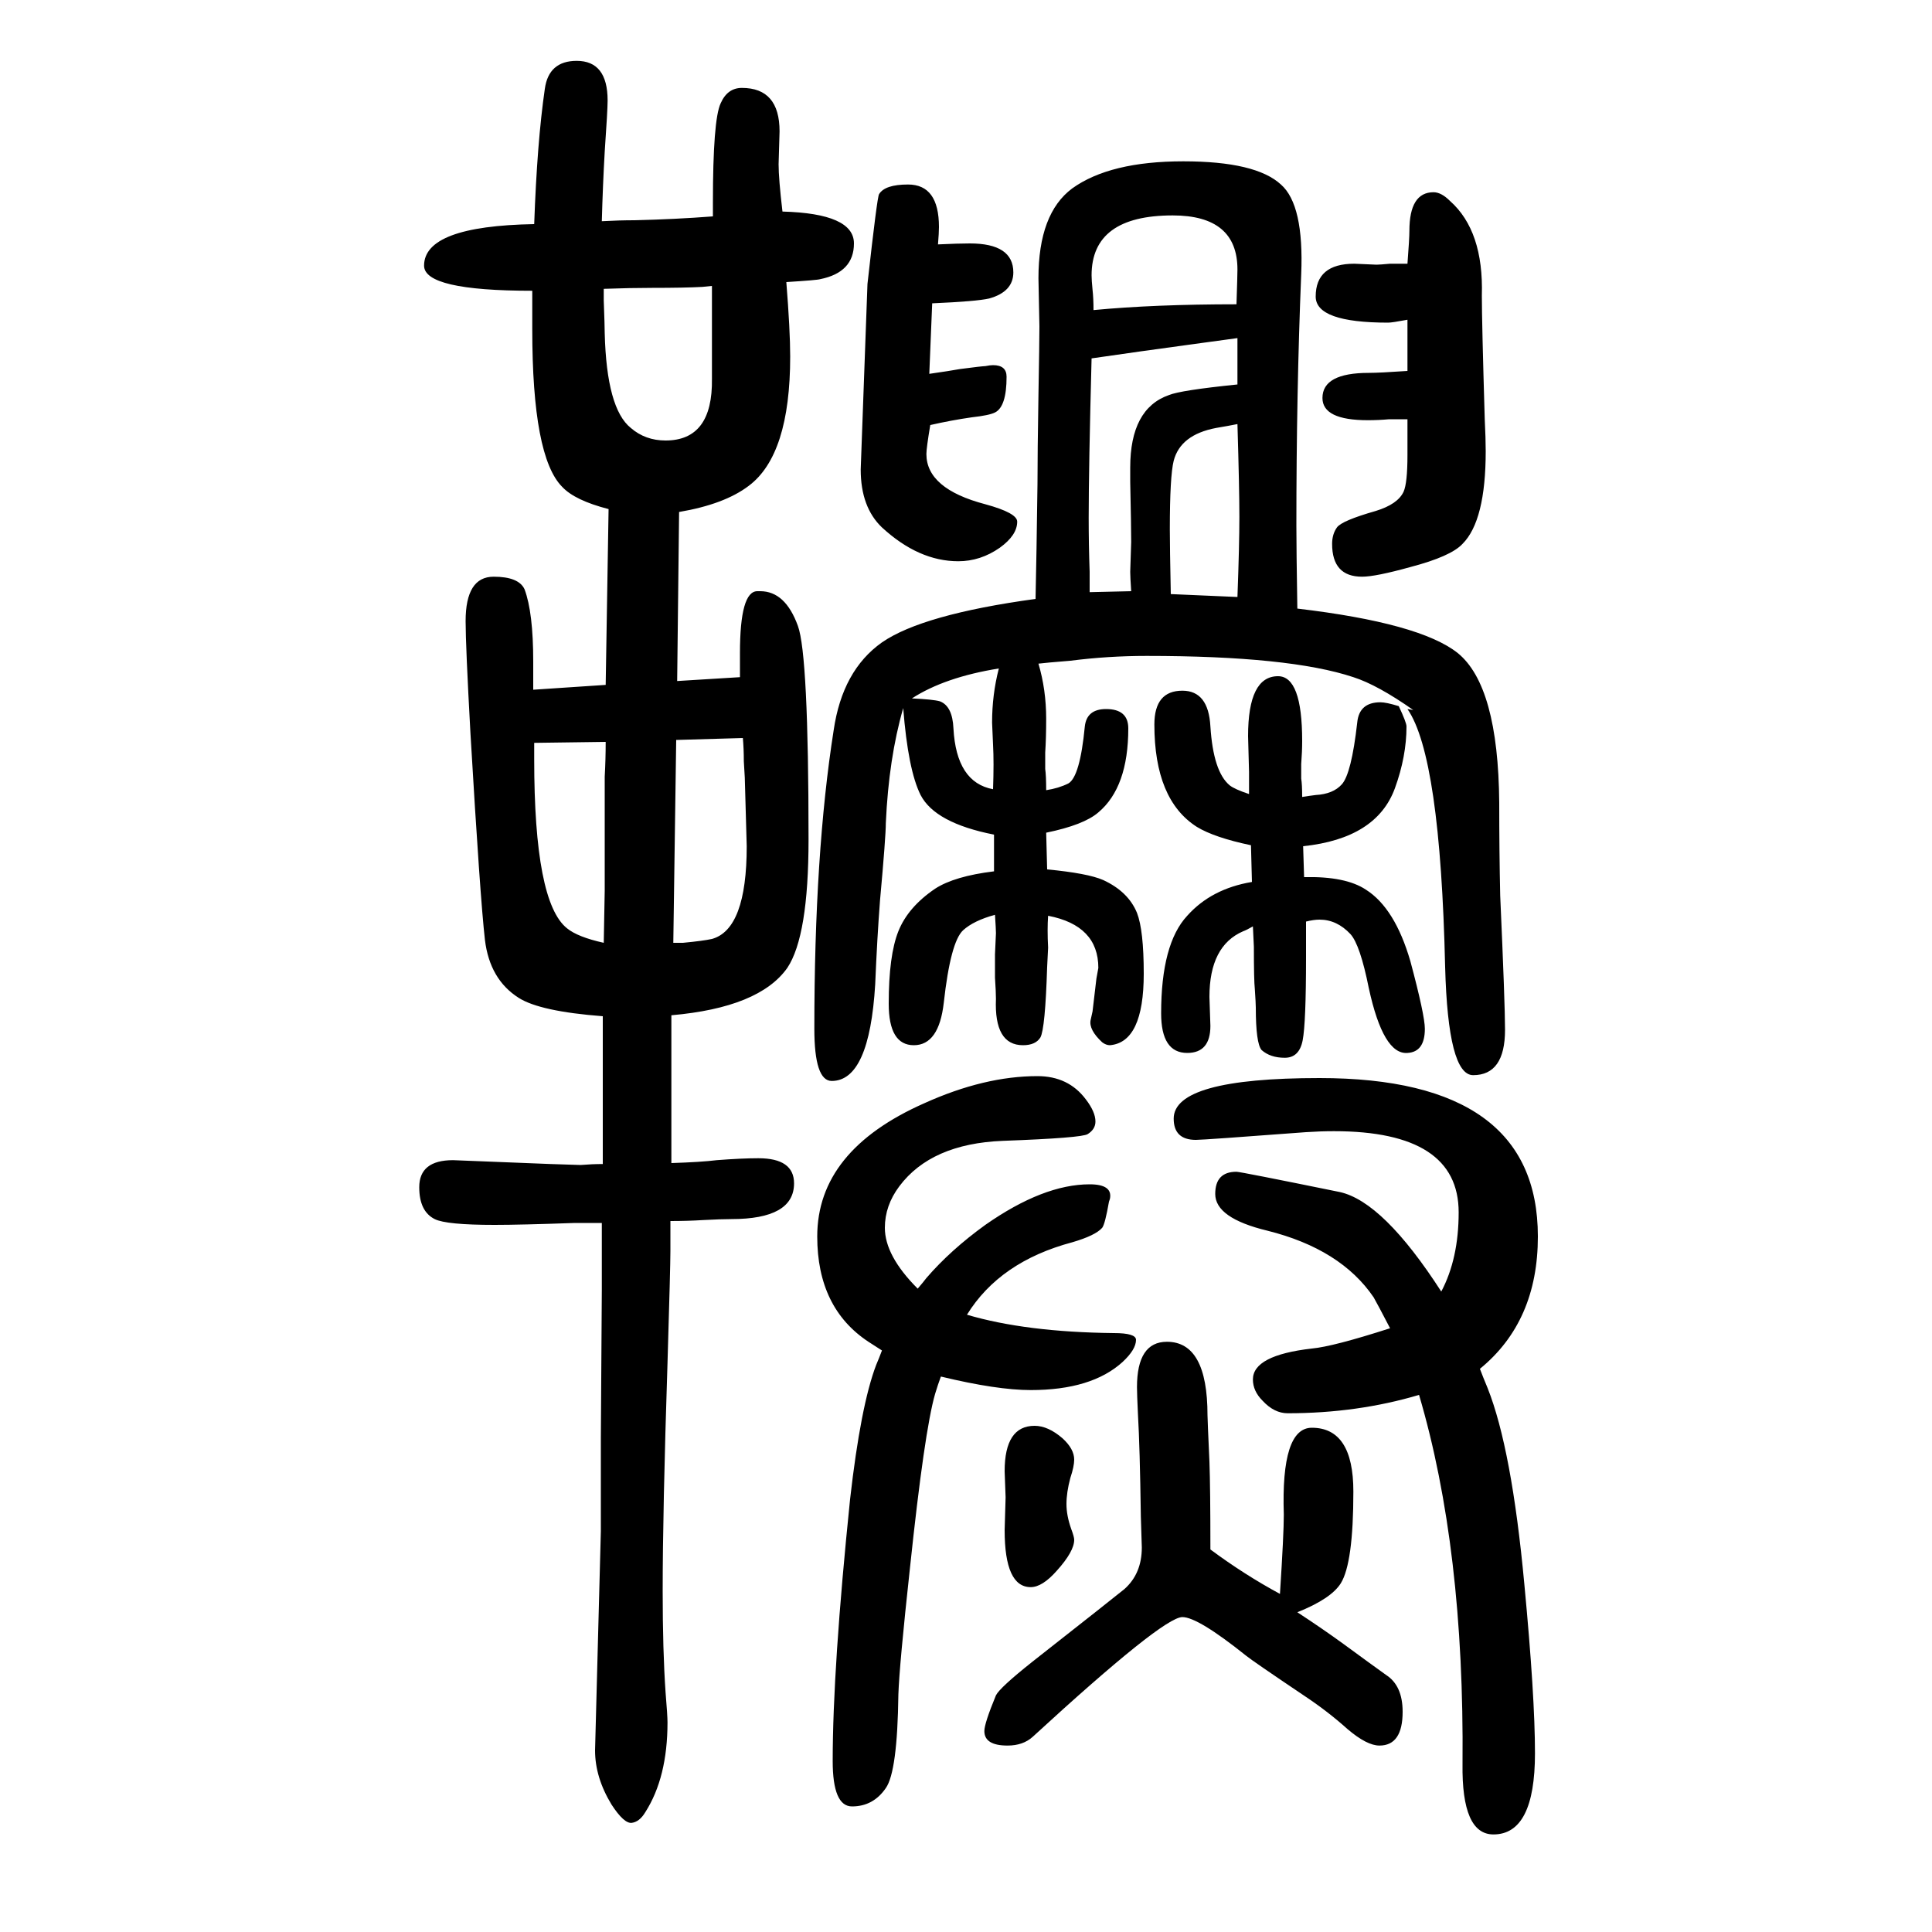 <svg xmlns="http://www.w3.org/2000/svg" xmlns:xlink="http://www.w3.org/1999/xlink" height="100" width="100" version="1.1"><path d="M974 225q-3 -8 -6 -18q-11 -38 -26 -180q-11 -101 -12 -131q-1 -80 -13 -97q-13 -19 -35 -19q-20 0 -20 47q0 96 18 271q11 97 27 139q3 7 6 15q-6 4 -14 9q-53 35 -53 109q0 89 111 138q62 28 117 28q32 0 50 -24q10 -13 10 -23q0 -8 -8 -13q-6 -4 -88 -7
q-74 -3 -107 -47q-15 -20 -15 -43q0 -29 34 -63q6 7 9 11q25 29 61 55q60 42 108 42q24 0 21 -15l-1 -3q-4 -23 -7 -27q-7 -8 -31 -15q-75 -20 -109 -75q61 -18 152 -19q23 0 23 -7q0 -10 -14 -23q-32 -29 -95 -29q-35 0 -93 14zM1469 206q-64 -19 -136 -19q-14 0 -26 13
q-10 10 -10 22q0 25 61 32q22 2 81 21q-13 25 -17 32q-34 50 -110 69q-54 13 -54 38q0 23 22 23q4 0 107 -21q45 -10 105 -103q18 34 18 82q0 84 -129 84q-14 0 -29 -1q-106 -8 -114 -8q-23 0 -23 22q0 42 151 42q226 0 226 -164q0 -88 -60 -137q3 -8 8 -20q25 -63 38 -203
q11 -116 11 -175q0 -84 -43 -84q-33 0 -32 73q2 223 -45 382zM1457 1216h-19q-11 -1 -22 -1q-47 0 -47 23q0 26 48 26q11 0 40 2v53q-16 -3 -20 -3q-75 0 -75 27q0 34 40 34l23 -1q3 0 14 1h18q2 26 2 34q0 40 25 40q8 0 17 -9q35 -31 33 -98q0 -27 3 -128q1 -20 1 -33
q0 -72 -24 -96q-12 -13 -54 -24q-36 -10 -50 -10q-31 0 -31 34q0 10 5 17t40 17q23 7 29 20q4 9 4 38v24v13zM971 1397q21 1 33 1q45 0 45 -30q0 -20 -25 -27q-13 -3 -59 -5l-3 -73q21 3 32 5q23 3 26 3q5 1 8 1q14 0 14 -12q0 -31 -12 -37q-6 -3 -24 -5q-21 -3 -43 -8
q-4 -24 -4 -30q0 -36 61 -52q33 -9 33 -18q0 -14 -18 -27q-20 -14 -43 -14q-41 0 -79 35q-22 21 -22 60q0 3 7 192q10 90 12 93q6 10 30 10q32 0 32 -44q0 -6 -1 -18zM1343 -19q26 -17 48 -33q30 -22 44 -32q17 -11 17 -38q0 -35 -24 -35q-13 0 -33 17q-20 18 -44 34
q-55 37 -61 42q-50 40 -66 40q-20 0 -155 -124q-10 -9 -26 -9q-24 0 -24 15q0 8 12 37q4 8 38 35q84 66 95 75q18 16 18 43l-1 32q-1 72 -3 106q-1 21 -1 28q0 47 31 47q42 0 42 -76q0 -4 2 -48q1 -27 1 -91q35 -26 72 -46q4 62 4 82q-3 90 29 90q43 0 43 -66q0 -74 -13 -95
q-10 -16 -45 -30zM1071 174q14 0 29 -13q12 -11 12 -22q0 -7 -4 -19q-4 -15 -4 -27t5 -26q3 -8 3 -11q0 -12 -18 -32q-15 -17 -27 -17q-27 0 -27 59l1 34l-1 27q0 47 31 47zM701 945l65 4v15v10q0 64 18 64h3q26 0 39 -36q11 -30 11 -221q0 -100 -22 -133q-29 -41 -120 -49
v-13v-9v-18v-50v-63q31 1 47 3q26 2 43 2q37 0 37 -26q0 -37 -65 -37q-10 0 -29 -1q-16 -1 -34 -1v-17v-14q0 -16 -3 -116q-5 -154 -5 -236q0 -62 3 -105q2 -24 2 -31q0 -57 -23 -93q-6 -10 -14 -11t-21 19q-17 28 -17 56l6 227v97l1 153v69h-28q-56 -2 -83 -2q-50 0 -62 6
q-16 8 -16 33q0 28 35 28l101 -4l31 -1q12 1 23 1v153q-65 5 -87 19q-30 19 -35 60q-5 44 -15 214q-5 91 -5 116q0 46 29 46q26 0 32 -13q9 -24 9 -75v-12v-17l75 5l3 182q-35 9 -48 23q-31 31 -31 163v18v22q-112 0 -112 26q0 41 114 43q3 85 11 140q4 29 33 29
q32 0 32 -41q0 -10 -3 -53q-2 -35 -3 -72q18 1 34 1q42 1 81 4v14q0 86 8 103q7 16 22 16q39 0 39 -45l-1 -34q0 -15 4 -49q74 -2 74 -33q0 -30 -35 -37q-3 -1 -35 -3q4 -50 4 -77q0 -102 -43 -134q-25 -19 -72 -27zM700 884l-3 -210h10q21 2 30 4q36 10 36 96l-2 71l-1 17
q0 13 -1 24zM627 882l-74 -1v-10v-7q0 -148 34 -175q11 -9 38 -15l1 54v48v70q1 18 1 36zM625 1351v-12q1 -27 1 -34q2 -78 27 -98q15 -13 36 -13q49 0 48 64v11v41v20v24l-10 -1q-18 -1 -52 -1q-22 0 -50 -1zM1075 963q8 -27 8 -57q0 -20 -1 -35v-7v-10q1 -7 1 -22
q13 2 23 7q12 7 17 59q2 18 22 18q23 0 23 -20q0 -61 -31 -87q-15 -13 -54 -21l1 -38q42 -4 58 -11q26 -12 35 -34q7 -18 7 -63q0 -71 -35 -74q-4 0 -8 3q-14 13 -12 23l2 9l4 34l2 11q0 44 -52 54q-1 -14 0 -33l-1 -20q-2 -64 -7 -73q-5 -8 -18 -8q-30 0 -28 48q0 7 -1 22
v24l1 22q0 4 -1 19q-22 -6 -33 -16q-13 -12 -20 -75q-5 -44 -31 -44t-26 43q0 50 10 75t38 44q20 13 61 18v38q-61 12 -76 41q-13 26 -18 90q-15 -52 -18 -119q0 -14 -6 -80q-3 -39 -5 -87q-6 -100 -45 -100q-18 0 -18 54q0 182 20 309q9 62 50 91q42 29 159 45l1 52l1 67
q0 32 1 92q1 56 1 71l-1 50q0 67 35 93q39 28 115 28q75 0 101 -24q24 -21 21 -93q-5 -122 -5 -260q0 -24 1 -86q127 -15 166 -46q42 -34 43 -155q0 -50 1 -96q5 -112 5 -139q0 -47 -33 -47q-26 0 -29 112q-5 218 -39 267l6 -1q-37 26 -62 34q-66 22 -214 22q-40 0 -79 -5
q-25 -2 -33 -3zM1034 958q-56 -9 -90 -31q22 -1 29 -3q13 -5 14 -28q3 -56 41 -63q1 28 0 46q-1 21 -1 23q0 29 7 56zM1130 1279q-3 -114 -3 -165q0 -28 1 -56v-21l43 1q-1 15 -1 20l1 31q0 16 -1 62v15q0 61 40 75q12 5 71 11v48l-44 -6q-59 -8 -107 -15zM1280 1335
q1 30 1 36q0 56 -67 56q-84 0 -84 -62q0 -5 1 -15q1 -9 1 -21q63 6 148 6zM1281 1211q-10 -2 -22 -4q-37 -7 -44 -34q-4 -16 -4 -71q0 -18 1 -67l69 -3q2 54 2 83t-2 96zM1448 919q8 -17 8 -21q0 -31 -12 -64q-19 -52 -95 -60l1 -32q43 1 64 -13q30 -19 46 -74
q15 -56 15 -70q0 -24 -18 -25q-25 -2 -40 67q-9 45 -19 56q-14 15 -32 15q-6 0 -14 -2v-37q0 -68 -3.5 -86t-18.5 -18t-24 8q-6 7 -6 44q0 4 -1 19q-1 9 -1 44l-1 21q-7 -4 -10 -5q-35 -15 -35 -68l1 -30q0 -28 -24 -28q-27 0 -27 41q0 72 27 101q25 28 67 35l-1 38
q-38 8 -56 19q-44 28 -44 106q0 35 29 35q27 0 29 -37q3 -47 20 -61q5 -4 20 -9v23q-1 36 -1 37q0 62 31 62q25 0 25 -67q0 -11 -1 -24v-7v-8q1 -6 1 -19q6 1 14 2q18 1 27 11q10 11 16 64q2 21 24 21q6 0 19 -4z" style="" transform="scale(0.05 -0.05) translate(0 -1650)"/></svg>